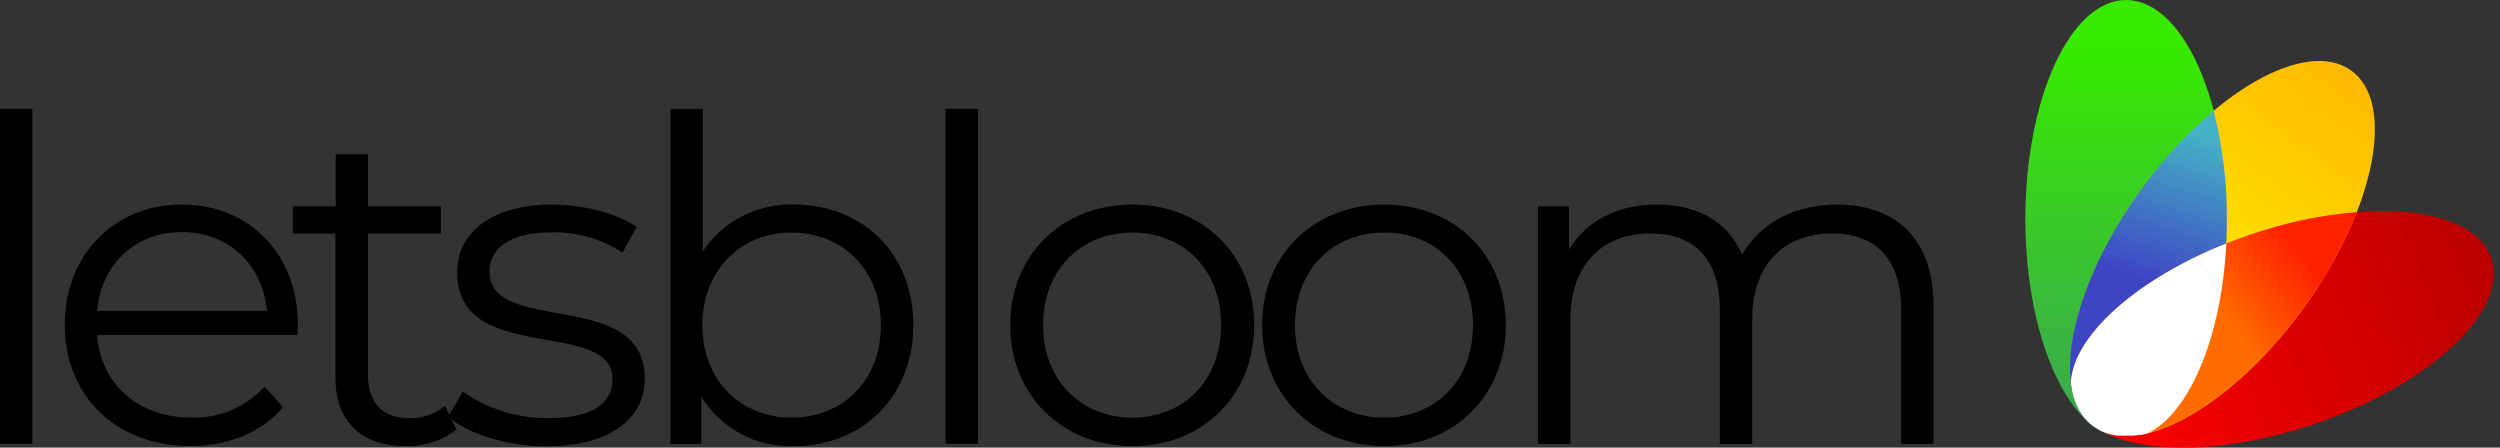 <svg width="229" height="41" viewBox="0 0 229 41" fill="none" xmlns="http://www.w3.org/2000/svg">
<rect x="0" y="0" width="229" height="41" fill="#333333" stroke="none"/>
<g clip-path="url(#clip0_3073_56033)">
<path d="M0 9.969H2.965V40.652H0V9.969Z" fill="black"/>
<path d="M27.248 30.683H8.888C9.225 35.231 12.726 38.252 17.528 38.252C18.79 38.291 20.045 38.055 21.205 37.562C22.365 37.068 23.401 36.328 24.242 35.395L25.914 37.297C23.953 39.616 20.906 40.857 17.445 40.857C10.601 40.857 5.93 36.227 5.93 29.77C5.93 23.313 10.477 18.737 16.647 18.737C22.818 18.737 27.289 23.244 27.289 29.777C27.289 30.002 27.248 30.356 27.248 30.683ZM8.888 28.495H24.455C24.077 24.24 20.947 21.26 16.647 21.26C12.348 21.26 9.266 24.24 8.888 28.495Z" fill="black"/>
<path d="M41.812 39.336C40.491 40.38 38.837 40.922 37.148 40.864C33.02 40.864 30.723 38.545 30.723 34.536V21.383H26.829V18.901H30.75V14.128H33.708V18.901H40.381V21.383H33.708V34.338C33.708 36.902 35.043 38.307 37.505 38.307C38.691 38.336 39.847 37.939 40.759 37.188L41.812 39.336Z" fill="black"/>
<path d="M41.055 38.184L42.389 35.865C44.674 37.476 47.414 38.328 50.218 38.3C54.393 38.3 56.106 36.895 56.106 34.74C56.106 29.074 41.873 33.54 41.873 24.942C41.873 21.383 44.962 18.737 50.555 18.737C53.389 18.737 56.478 19.521 58.314 20.783L57.021 23.142C55.108 21.882 52.851 21.232 50.555 21.281C46.592 21.281 44.838 22.808 44.838 24.881C44.838 30.752 59.064 26.326 59.064 34.679C59.064 38.443 55.728 40.884 50.011 40.884C46.352 40.864 42.85 39.704 41.055 38.184Z" fill="black"/>
<path d="M83.657 29.777C83.657 36.357 78.979 40.864 72.726 40.864C71.037 40.926 69.362 40.541 67.872 39.749C66.383 38.957 65.133 37.786 64.251 36.357V40.659H61.417V9.976H64.375V23.04C65.276 21.671 66.518 20.556 67.981 19.802C69.444 19.049 71.078 18.682 72.726 18.737C78.979 18.737 83.657 23.183 83.657 29.777ZM80.692 29.777C80.692 24.69 77.143 21.301 72.513 21.301C67.883 21.301 64.334 24.71 64.334 29.777C64.334 34.843 67.842 38.259 72.513 38.259C77.184 38.259 80.692 34.87 80.692 29.777Z" fill="black"/>
<path d="M86.615 9.969H89.58V40.652H86.615V9.969Z" fill="black"/>
<path d="M92.538 29.777C92.538 23.326 97.298 18.737 103.724 18.737C110.149 18.737 114.882 23.326 114.882 29.777C114.882 36.227 110.169 40.864 103.744 40.864C97.319 40.864 92.538 36.234 92.538 29.777ZM111.855 29.777C111.855 24.69 108.415 21.301 103.724 21.301C99.032 21.301 95.544 24.71 95.544 29.777C95.544 34.843 99.059 38.259 103.724 38.259C108.388 38.259 111.855 34.87 111.855 29.777V29.777Z" fill="black"/>
<path d="M115.61 29.777C115.61 23.326 120.364 18.737 126.796 18.737C133.228 18.737 137.933 23.326 137.933 29.777C137.933 36.227 133.221 40.864 126.796 40.864C120.371 40.864 115.61 36.234 115.61 29.777ZM134.927 29.777C134.927 24.69 131.487 21.301 126.796 21.301C122.104 21.301 118.617 24.71 118.617 29.777C118.617 34.843 122.118 38.259 126.796 38.259C131.474 38.259 134.927 34.87 134.927 29.777Z" fill="black"/>
<path d="M177.11 28.045V40.659H174.145V28.331C174.145 23.742 171.813 21.383 167.851 21.383C163.338 21.383 160.504 24.281 160.504 29.245V40.659H157.532V28.331C157.532 23.742 155.2 21.383 151.19 21.383C146.725 21.383 143.85 24.281 143.85 29.245V40.659H140.885V18.901H143.726V22.876C145.267 20.265 148.108 18.737 151.774 18.737C155.441 18.737 158.248 20.265 159.582 23.326C161.164 20.517 164.294 18.737 168.257 18.737C173.609 18.737 177.11 21.819 177.11 28.045Z" fill="black"/>
<path d="M194.755 40.12C199.854 40.12 203.987 31.139 203.987 20.06C203.987 8.981 199.854 0 194.755 0C189.657 0 185.523 8.981 185.523 20.06C185.523 31.139 189.657 40.12 194.755 40.12Z" fill="url(#paint0_linear_3073_56033)"/>
<path d="M189.72 34.7C190.236 30.172 196.888 24.642 206.058 21.512C216.624 17.905 226.537 18.853 228.195 23.633C229.853 28.413 222.636 35.225 212.07 38.811C203.127 41.859 194.7 41.654 191.281 38.648" fill="url(#paint1_linear_3073_56033)"/>
<path d="M211.101 28.079C217.592 19.059 219.489 9.369 215.338 6.434C211.187 3.499 202.561 8.432 196.07 17.452C189.579 26.471 187.682 36.162 191.833 39.097C195.984 42.031 204.611 37.099 211.101 28.079Z" fill="url(#paint2_linear_3073_56033)"/>
<path opacity="0.77" d="M196.055 17.456C189.809 26.136 187.8 35.443 191.384 38.736C191.565 38.896 191.755 39.044 191.955 39.179C193.193 39.991 194.803 40.134 196.626 39.704C200.822 37.816 203.98 29.736 203.98 20.06C203.999 16.716 203.593 13.382 202.769 10.139C200.234 12.293 197.979 14.751 196.055 17.456V17.456Z" fill="url(#paint3_linear_3073_56033)"/>
<path d="M206.058 21.512C196.737 24.69 190.022 30.377 189.706 34.925C189.791 36.371 190.402 37.737 191.426 38.77C191.722 39.01 192.037 39.224 192.368 39.411C196.688 41.614 204.875 36.731 211.1 28.079C213.063 25.402 214.681 22.493 215.916 19.419C212.554 19.702 209.241 20.405 206.058 21.512V21.512Z" fill="url(#paint4_linear_3073_56033)"/>
<path d="M203.932 22.297C195.739 25.563 190.009 30.683 189.706 34.911C189.706 34.911 189.706 34.972 189.706 35C189.706 35.15 189.706 35.3 189.768 35.443C189.83 35.586 189.768 35.545 189.768 35.593L189.851 35.995L189.892 36.152C189.892 36.275 189.961 36.391 190.002 36.507C190.017 36.566 190.035 36.626 190.057 36.684C190.091 36.786 190.133 36.888 190.174 36.991L190.256 37.175C190.293 37.264 190.337 37.351 190.387 37.434C190.387 37.502 190.449 37.563 190.483 37.632C190.525 37.705 190.571 37.775 190.621 37.843C190.662 37.911 190.704 37.979 190.752 38.047L190.869 38.191C190.99 38.352 191.124 38.505 191.268 38.648L191.364 38.743L191.632 38.954C191.824 39.097 192.024 39.229 192.231 39.35L192.375 39.438L192.513 39.493C192.624 39.548 192.739 39.596 192.857 39.636L193.022 39.691L193.366 39.786L193.538 39.827C193.67 39.855 193.803 39.875 193.937 39.889H194.074C194.26 39.899 194.446 39.899 194.632 39.889H194.728H195.216H195.402L195.828 39.834H196.028C196.179 39.834 196.331 39.779 196.482 39.745H196.613C200.513 37.952 203.492 30.956 203.932 22.297Z" fill="white"/>
</g>
<defs>
<linearGradient id="paint0_linear_3073_56033" x1="194.755" y1="40.12" x2="194.755" y2="4.746" gradientUnits="userSpaceOnUse">
<stop stop-color="#3BA455"/>
<stop offset="0.4" stop-color="#3ABE36"/>
<stop offset="1" stop-color="#37EA00"/>
</linearGradient>
<linearGradient id="paint1_linear_3073_56033" x1="190.676" y1="37.161" x2="227.862" y2="22.758" gradientUnits="userSpaceOnUse">
<stop stop-color="#FF0000"/>
<stop offset="1" stop-color="#BB0000"/>
</linearGradient>
<linearGradient id="paint2_linear_3073_56033" x1="191.411" y1="38.783" x2="215.489" y2="6.545" gradientUnits="userSpaceOnUse">
<stop offset="0.54" stop-color="#FFDC00"/>
<stop offset="1" stop-color="#FFB900"/>
</linearGradient>
<linearGradient id="paint3_linear_3073_56033" x1="197.692" y1="26.047" x2="202.045" y2="12.544" gradientUnits="userSpaceOnUse">
<stop stop-color="#0417FF"/>
<stop offset="1" stop-color="#0DA7FF"/>
</linearGradient>
<linearGradient id="paint4_linear_3073_56033" x1="190.772" y1="38.034" x2="215.658" y2="19.112" gradientUnits="userSpaceOnUse">
<stop offset="0.5" stop-color="#FF6D00"/>
<stop offset="0.8" stop-color="#FF2100"/>
</linearGradient>
<clipPath id="clip0_3073_56033">
<rect width="228.429" height="41" fill="white"/>
</clipPath>
</defs>
</svg>
